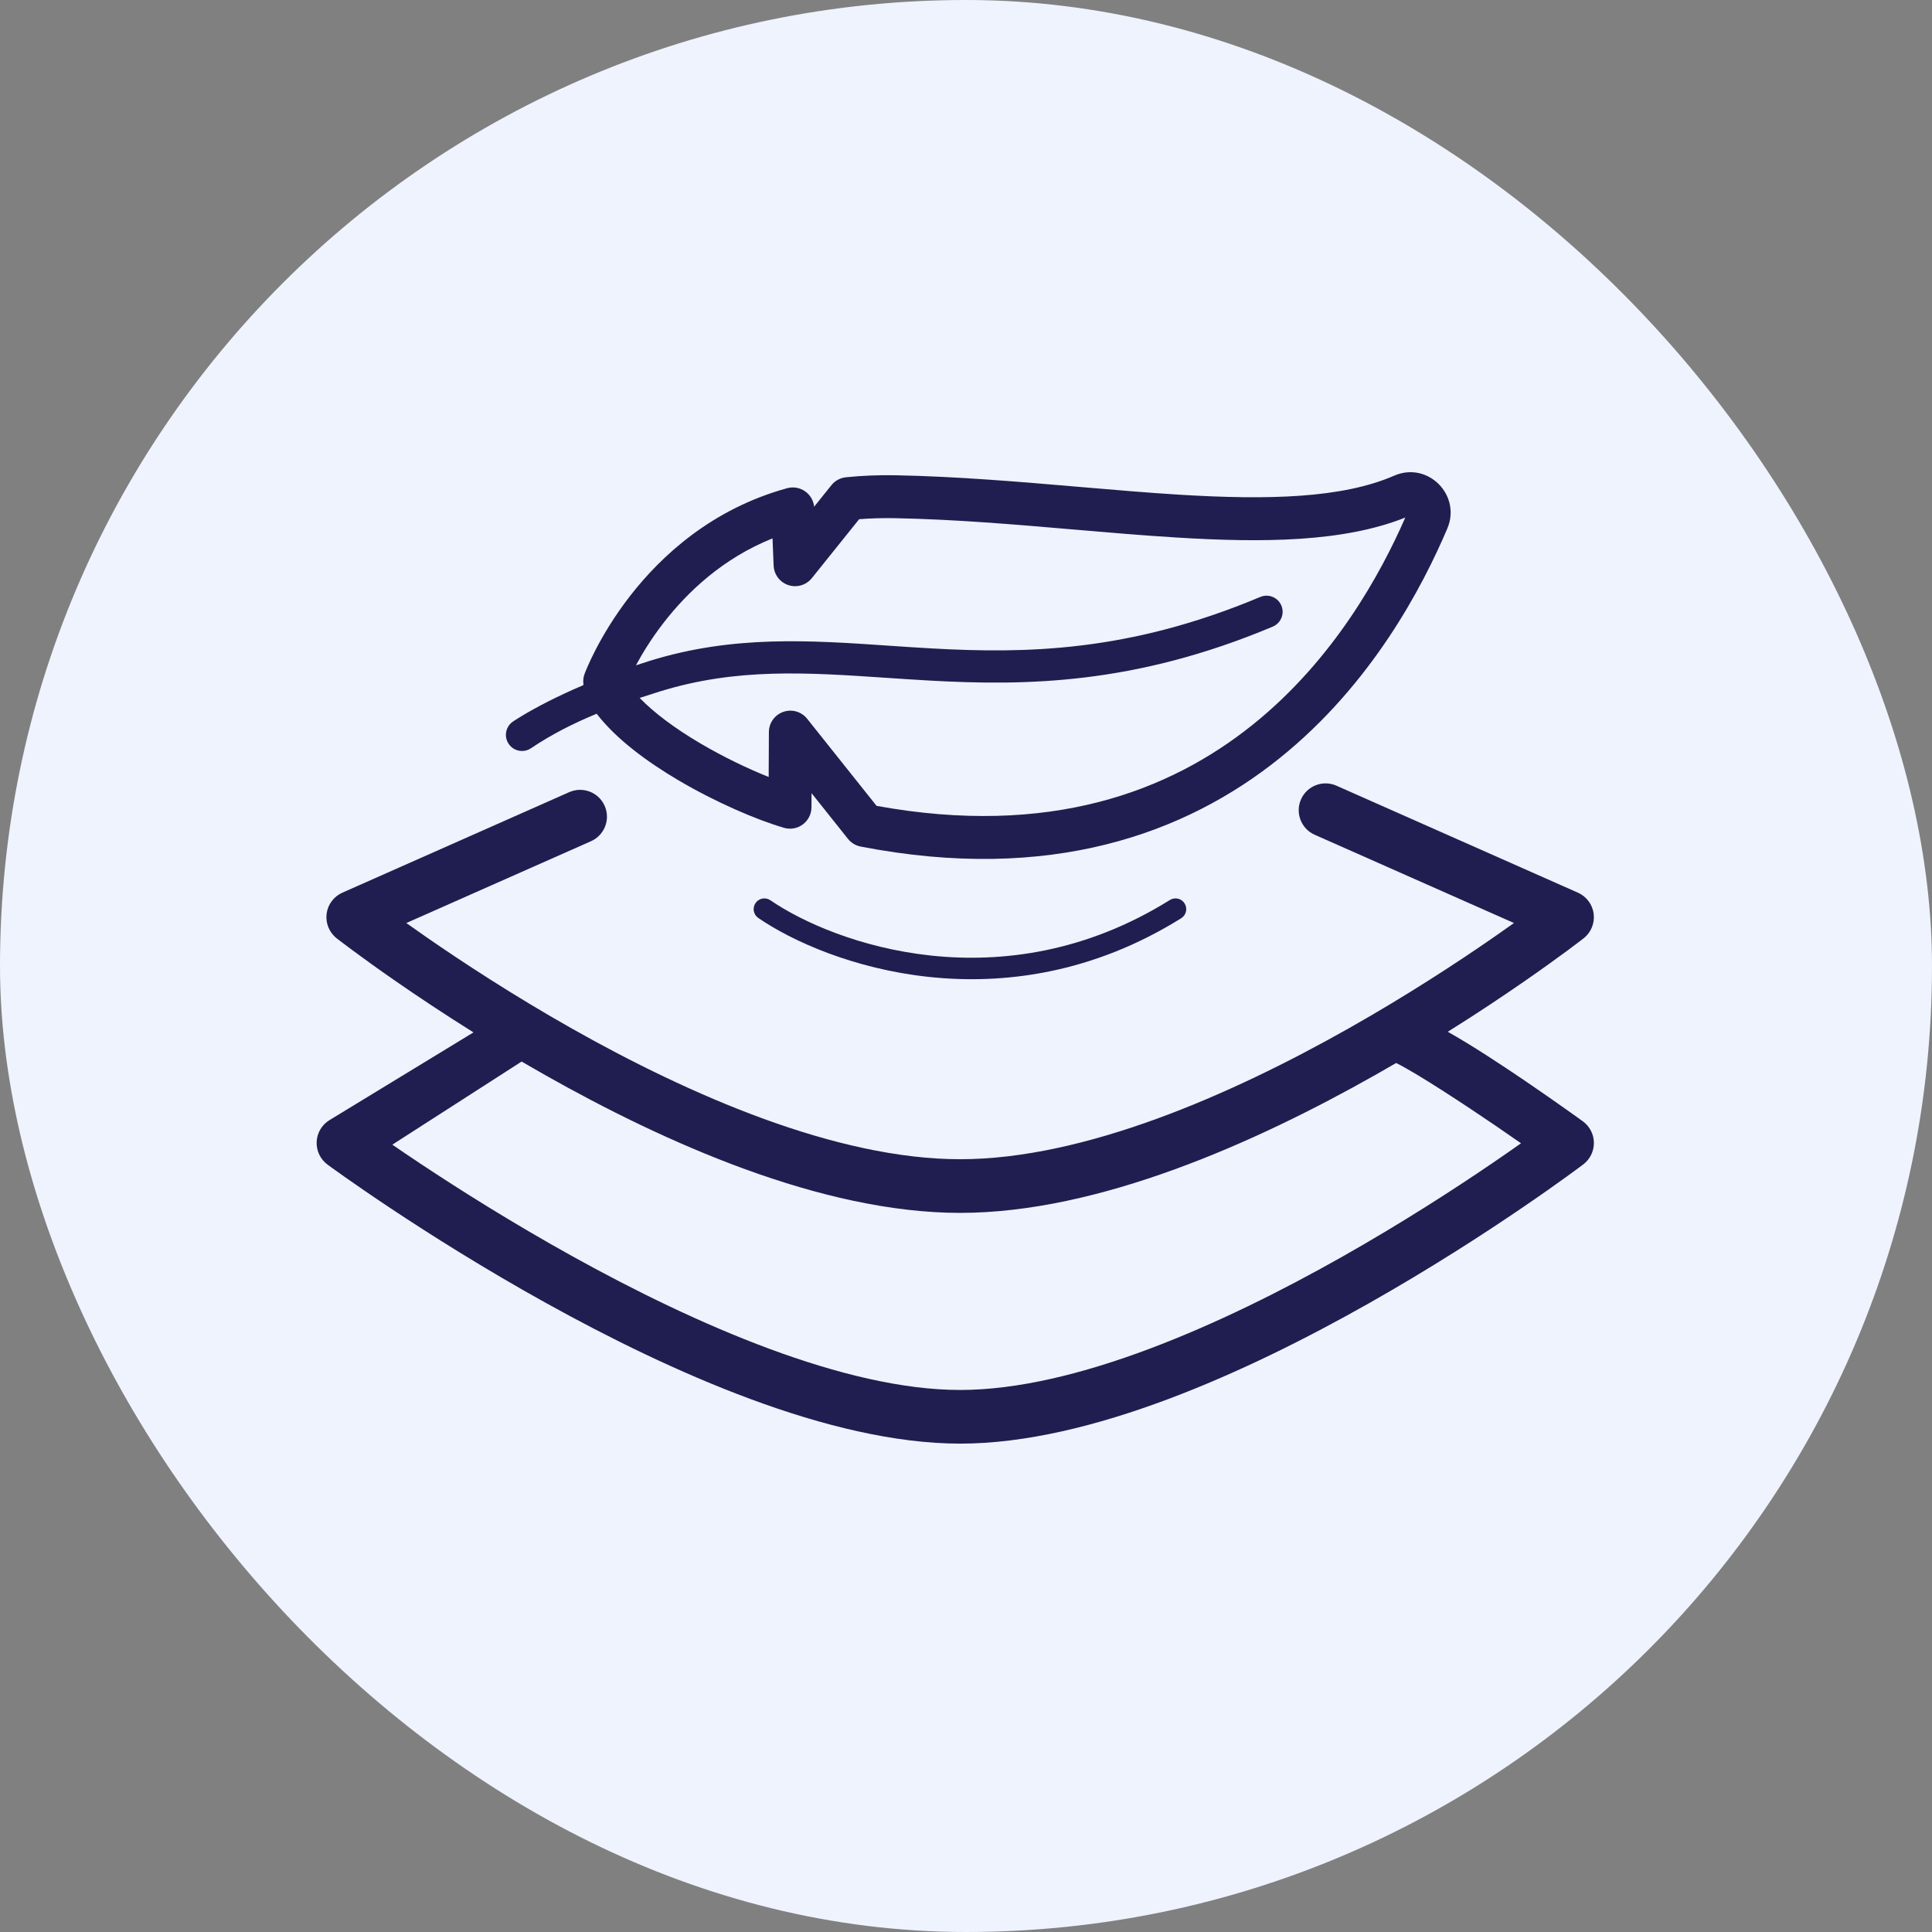 <svg xmlns="http://www.w3.org/2000/svg" fill="none" viewBox="0 0 90 90" height="90" width="90">
<rect x="0" y="0" width="90" height="90" fill="#808080" stroke="none"/>
<rect fill="#EEF3FE" rx="45" height="90" width="90"></rect>
<path fill="#201E50" d="M62.256 36.6C61.624 36.321 60.886 36.606 60.606 37.237C60.327 37.868 60.612 38.607 61.243 38.886L70.526 42.998C70.245 43.199 69.932 43.42 69.59 43.656C67.918 44.815 65.564 46.359 62.835 47.901C57.322 51.018 50.497 54.002 44.726 54.001C38.955 54.001 32.131 51.017 26.618 47.901C23.89 46.358 21.536 44.815 19.864 43.656C19.522 43.419 19.209 43.199 18.928 42.998L27.531 39.187C28.162 38.907 28.447 38.169 28.167 37.538C27.888 36.907 27.149 36.622 26.518 36.901L15.949 41.584C15.547 41.762 15.268 42.138 15.214 42.573C15.161 43.009 15.34 43.442 15.686 43.712L15.69 43.715L15.7 43.723L15.738 43.752C15.771 43.778 15.819 43.814 15.881 43.862C16.006 43.957 16.188 44.095 16.424 44.269C16.896 44.619 17.581 45.116 18.44 45.711C19.431 46.398 20.657 47.217 22.056 48.093L15.35 52.179C14.994 52.395 14.77 52.775 14.751 53.191C14.733 53.607 14.923 54.005 15.258 54.252L15.273 54.263L15.313 54.292C15.348 54.318 15.399 54.355 15.465 54.403C15.598 54.499 15.793 54.639 16.045 54.816C16.548 55.17 17.277 55.675 18.187 56.28C20.006 57.489 22.553 59.102 25.466 60.716C31.22 63.906 38.653 67.249 44.727 67.25C50.806 67.25 58.127 63.903 63.771 60.711C66.627 59.096 69.118 57.482 70.895 56.272C71.784 55.667 72.496 55.162 72.987 54.807C73.232 54.63 73.423 54.49 73.552 54.394C73.617 54.346 73.667 54.308 73.701 54.283L73.74 54.254L73.754 54.243C74.07 54.004 74.254 53.629 74.25 53.233C74.246 52.837 74.054 52.466 73.733 52.234L73.677 52.194L73.521 52.081C73.386 51.984 73.19 51.845 72.95 51.674C72.469 51.334 71.805 50.869 71.074 50.371C69.92 49.586 68.538 48.678 67.443 48.064C68.824 47.2 70.033 46.391 71.014 45.711C71.873 45.116 72.558 44.619 73.03 44.27C73.266 44.095 73.449 43.957 73.573 43.862C73.636 43.814 73.683 43.778 73.716 43.752L73.754 43.723L73.764 43.715L73.768 43.712C74.115 43.442 74.293 43.009 74.24 42.573C74.186 42.137 73.907 41.762 73.505 41.584L62.256 36.6ZM65.038 49.519C64.72 49.704 64.395 49.891 64.065 50.077C58.501 53.223 51.189 56.502 44.726 56.501C38.263 56.501 30.952 53.223 25.388 50.077C25.018 49.868 24.655 49.659 24.299 49.451L18.276 53.323C18.649 53.579 19.083 53.874 19.571 54.198C21.35 55.38 23.839 56.956 26.678 58.529C32.426 61.716 39.357 64.749 44.727 64.75C50.093 64.75 56.908 61.72 62.54 58.535C65.321 56.962 67.752 55.388 69.488 54.206C70.011 53.85 70.469 53.531 70.855 53.258C70.499 53.008 70.094 52.729 69.667 52.438C68.227 51.458 66.016 50 65.038 49.519ZM73 53.246L73.754 54.243C73.754 54.243 73.755 54.242 73 53.246ZM16 53.246L15.258 54.252C15.258 54.252 15.258 54.252 16 53.246Z" clip-rule="evenodd" fill-rule="evenodd"></path>
<path fill="#201E50" d="M67.421 24.623C68.085 23.063 66.512 21.477 64.946 22.159C62.523 23.212 59.079 23.298 54.946 23.045C53.48 22.955 51.925 22.822 50.323 22.685C47.528 22.446 44.591 22.195 41.741 22.14C40.924 22.124 40.147 22.157 39.408 22.233C39.142 22.26 38.898 22.393 38.73 22.602L37.926 23.604C37.897 23.323 37.75 23.066 37.52 22.899C37.274 22.719 36.959 22.662 36.665 22.743C33.168 23.707 30.809 25.88 29.339 27.777C28.603 28.728 28.081 29.618 27.742 30.275C27.572 30.604 27.448 30.875 27.364 31.069C27.322 31.165 27.29 31.242 27.268 31.297C27.257 31.324 27.249 31.346 27.243 31.362L27.235 31.382L27.233 31.388L27.231 31.392C27.173 31.55 27.157 31.714 27.178 31.87C27.176 31.886 27.174 31.901 27.173 31.917C26.544 32.184 26.004 32.44 25.553 32.668C25.016 32.94 24.607 33.173 24.329 33.34C24.19 33.423 24.084 33.49 24.01 33.537C23.974 33.561 23.945 33.58 23.926 33.593L23.902 33.609L23.895 33.614L23.893 33.615L23.891 33.616C23.55 33.852 23.465 34.319 23.701 34.66C23.936 35.001 24.403 35.086 24.744 34.85L24.746 34.849C25.7 34.206 26.73 33.689 27.795 33.249C28.715 34.444 30.176 35.506 31.59 36.341C33.348 37.379 35.249 38.191 36.521 38.563C36.822 38.651 37.148 38.593 37.399 38.405C37.651 38.217 37.8 37.922 37.801 37.608L37.805 36.948L39.501 39.077C39.649 39.263 39.859 39.39 40.093 39.436C48.933 41.151 55.227 38.83 59.592 35.333C63.916 31.868 66.276 27.309 67.421 24.623ZM29.798 32.512C30.48 33.219 31.469 33.947 32.607 34.619C33.7 35.265 34.844 35.809 35.808 36.195L35.818 34.101C35.82 33.676 36.09 33.3 36.49 33.161C36.891 33.022 37.336 33.151 37.6 33.482L40.834 37.54C48.897 39.011 54.487 36.86 58.341 33.772C62.157 30.715 64.338 26.683 65.464 24.109C62.583 25.262 58.803 25.285 54.824 25.041C53.255 24.945 51.655 24.808 50.035 24.669C47.298 24.433 44.502 24.194 41.702 24.139C41.117 24.128 40.558 24.145 40.023 24.186L37.818 26.933C37.557 27.258 37.122 27.387 36.726 27.257C36.33 27.127 36.056 26.765 36.039 26.348L35.987 25.079C33.677 26.009 32.032 27.568 30.92 29.003C30.345 29.744 29.919 30.445 29.625 30.993C29.836 30.923 30.054 30.853 30.277 30.783C34.145 29.582 37.735 29.828 41.414 30.079C42.065 30.123 42.72 30.168 43.38 30.205C47.781 30.451 52.584 30.382 58.709 27.808C59.091 27.648 59.53 27.827 59.691 28.209C59.851 28.591 59.672 29.031 59.29 29.191C52.872 31.888 47.814 31.955 43.296 31.703C42.602 31.664 41.925 31.618 41.262 31.574C37.583 31.326 34.301 31.105 30.722 32.216C30.414 32.312 30.105 32.41 29.798 32.512ZM27.344 31.434C27.231 31.392 27.231 31.392 27.231 31.392L27.344 31.434Z" clip-rule="evenodd" fill-rule="evenodd"></path>
<path fill="#201E50" d="M55.184 42.086C55.33 42.321 55.259 42.629 55.025 42.775C46.777 47.92 38.47 44.921 35.325 42.763C35.097 42.607 35.039 42.296 35.196 42.068C35.352 41.84 35.663 41.782 35.891 41.939C38.826 43.953 46.692 46.795 54.495 41.927C54.73 41.781 55.038 41.852 55.184 42.086Z" clip-rule="evenodd" fill-rule="evenodd"></path>
</svg>
